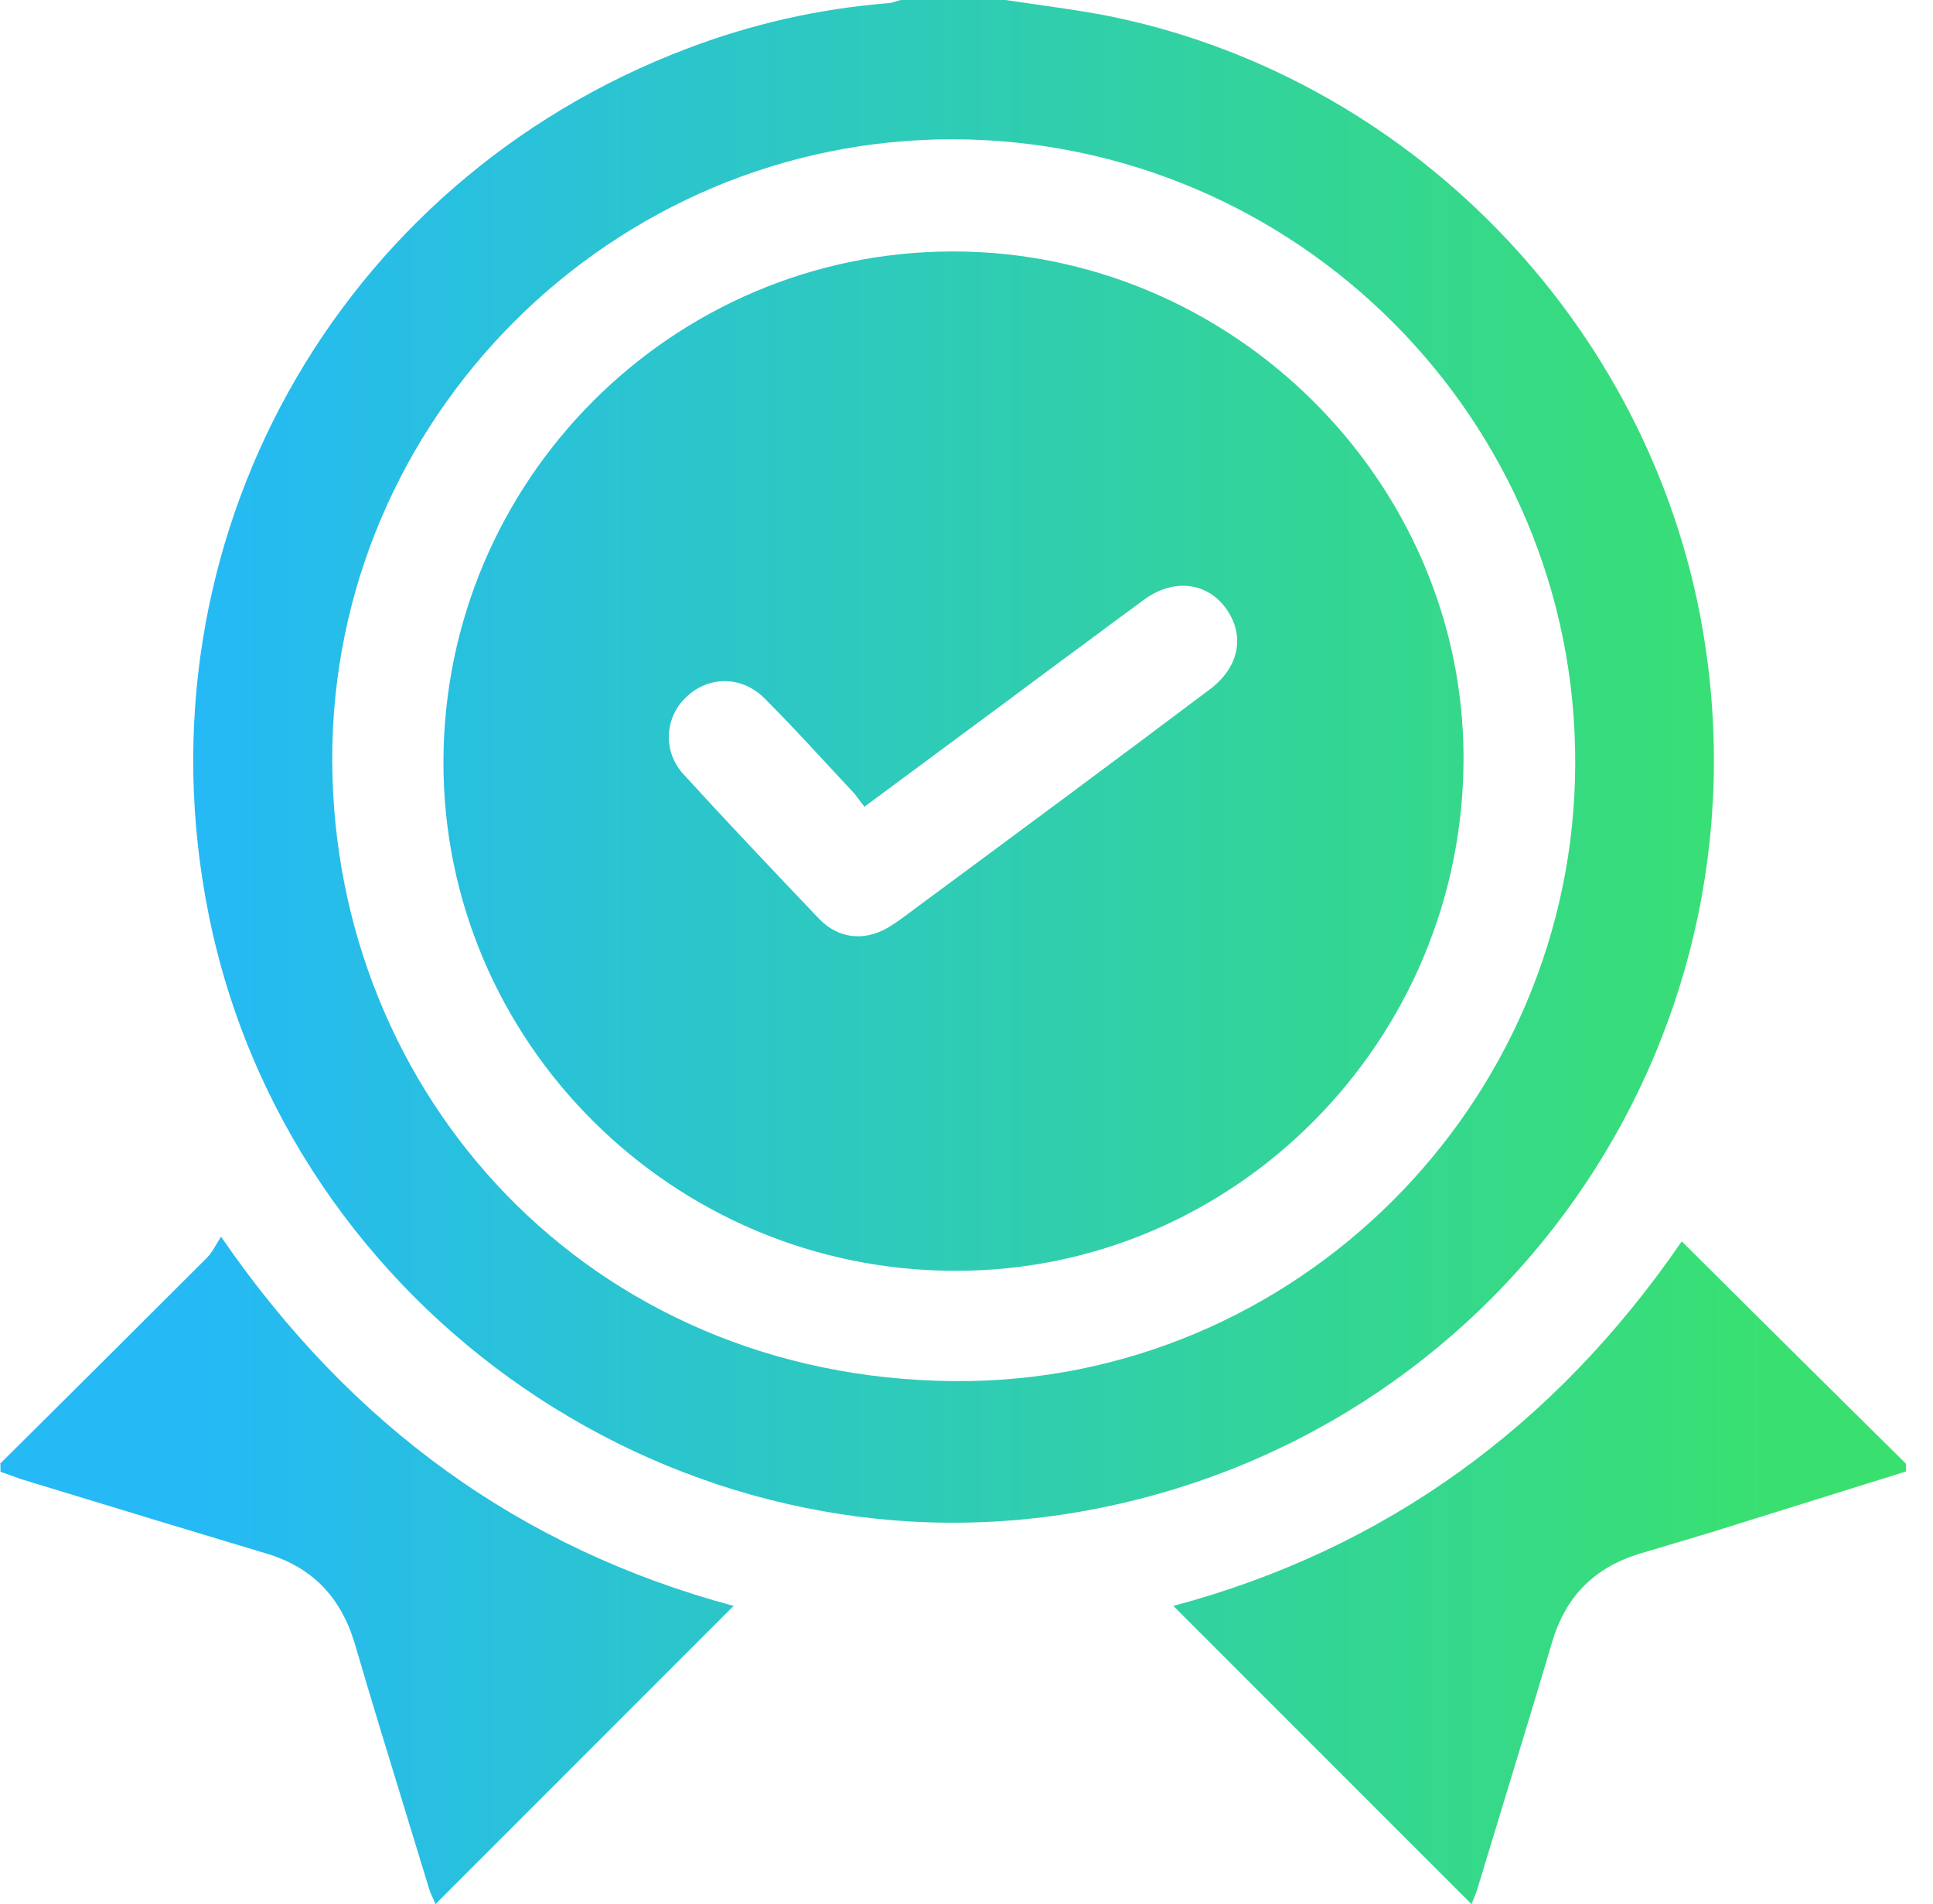<svg width="66" height="65" viewBox="0 0 66 65" fill="none" xmlns="http://www.w3.org/2000/svg">
<path fill-rule="evenodd" clip-rule="evenodd" d="M35.148 0.118C34.877 0.079 34.606 0.04 34.335 0H34.319H30.761C30.701 0.012 30.641 0.031 30.581 0.049C30.482 0.081 30.382 0.112 30.282 0.112C27.953 0.303 25.687 0.814 23.501 1.643C11.456 6.19 4.595 18.555 7.116 31.176C9.828 44.801 23.246 54.007 36.919 51.598C51.135 49.093 60.565 35.707 58.139 21.507C56.337 10.993 48.024 2.489 37.59 0.495C36.776 0.351 35.962 0.234 35.148 0.118ZM11.344 25.99C11.296 14.28 20.917 4.723 32.564 4.755H32.548C44.291 4.786 53.816 14.343 53.784 26.054C53.768 37.701 44.211 47.242 32.58 47.147C20.087 47.051 11.392 37.35 11.344 25.99ZM61.825 51.247L61.828 51.246C62.916 50.907 64.004 50.569 65.096 50.226H65.08V49.971C62.527 47.45 59.99 44.929 57.421 42.376C53.066 48.726 47.242 52.906 40.062 54.821L50.242 65C50.256 64.962 50.275 64.916 50.298 64.864C50.351 64.739 50.42 64.578 50.465 64.41C50.747 63.479 51.031 62.548 51.314 61.617C51.882 59.756 52.449 57.895 53.002 56.033C53.465 54.486 54.454 53.496 56.001 53.034C56.862 52.779 57.706 52.524 58.551 52.269L58.551 52.269L58.554 52.268C59.647 51.925 60.736 51.586 61.825 51.247ZM0 49.971C2.361 47.625 4.723 45.28 7.068 42.934C7.192 42.81 7.284 42.654 7.395 42.466L7.395 42.466C7.441 42.389 7.491 42.305 7.547 42.217C11.998 48.694 17.806 52.874 25.049 54.821L14.87 65C14.854 64.958 14.83 64.905 14.802 64.845C14.745 64.723 14.673 64.57 14.631 64.41C14.391 63.623 14.15 62.838 13.91 62.054L13.91 62.053C13.301 60.068 12.693 58.087 12.11 56.097C11.631 54.502 10.642 53.481 9.046 53.018C6.796 52.345 4.556 51.662 2.309 50.977L2.289 50.971C1.771 50.813 1.253 50.655 0.734 50.497C0.614 50.457 0.495 50.413 0.375 50.369C0.255 50.325 0.136 50.282 0.016 50.242V49.986L0 49.971ZM15.141 26.006C15.125 35.563 22.975 43.381 32.612 43.381H32.628C42.169 43.397 49.971 35.516 49.971 25.879C49.971 16.418 42.057 8.568 32.516 8.584C22.943 8.6 15.157 16.402 15.141 26.006ZM29.339 27.309C29.396 27.385 29.454 27.463 29.517 27.538C30.501 26.806 31.471 26.09 32.431 25.38C33.712 24.433 34.975 23.499 36.233 22.56C36.704 22.217 37.171 21.87 37.638 21.523C38.104 21.176 38.571 20.829 39.041 20.486C40.047 19.736 41.195 19.864 41.849 20.757C42.52 21.667 42.328 22.768 41.307 23.533C38.02 26.006 34.718 28.448 31.415 30.889C31.334 30.948 31.253 31.009 31.172 31.07C30.949 31.237 30.724 31.407 30.49 31.559C29.628 32.149 28.671 32.101 27.953 31.351C26.405 29.724 24.858 28.096 23.342 26.437C22.624 25.655 22.688 24.507 23.422 23.805C24.172 23.071 25.32 23.055 26.102 23.837C26.815 24.55 27.497 25.286 28.181 26.024C28.476 26.343 28.771 26.662 29.07 26.98C29.166 27.076 29.252 27.191 29.339 27.309Z" fill="url(#paint0_linear_4183_12075)"/>
<defs>
<linearGradient id="paint0_linear_4183_12075" x1="6.382" y1="25.528" x2="60.628" y2="25.528" gradientUnits="userSpaceOnUse">
<stop stop-color="#25B9F6"/>
<stop offset="1" stop-color="#39E070"/>
</linearGradient>
</defs>
</svg>
